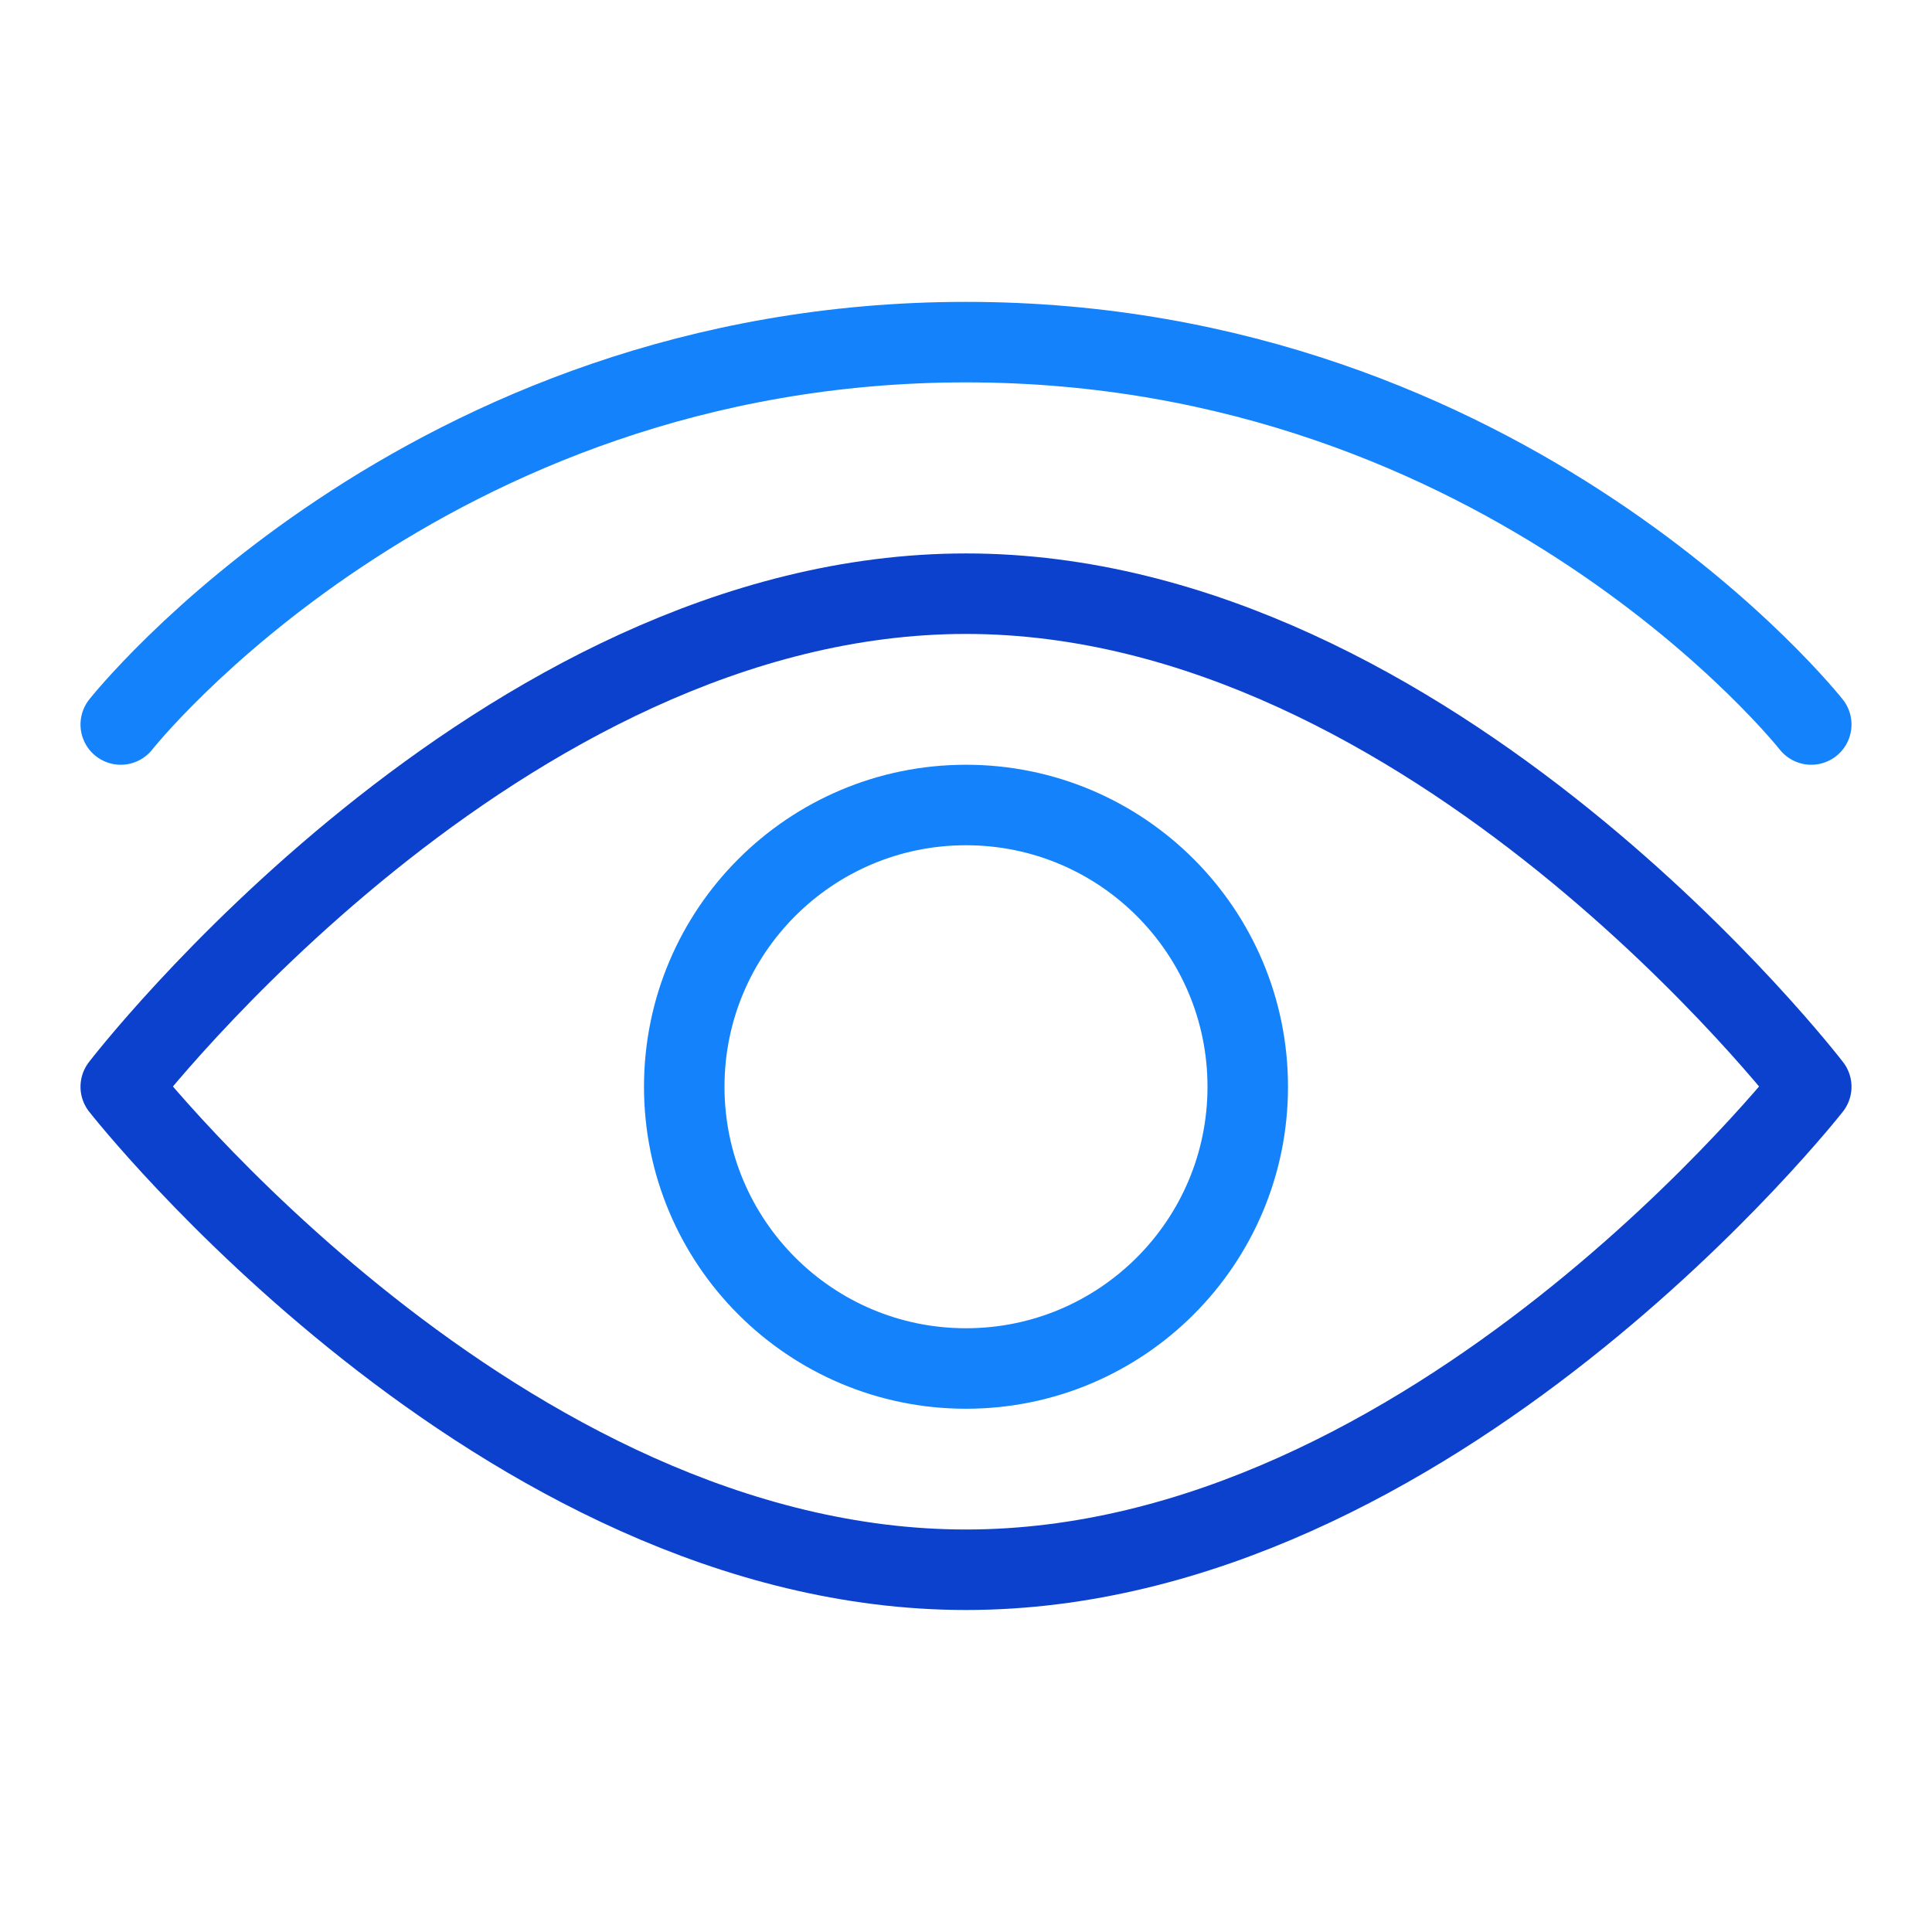 <svg id="icons" xmlns="http://www.w3.org/2000/svg" viewBox="0 0 192 192"><defs><style>.cls-1,.cls-2{fill:none;stroke-linecap:round;stroke-linejoin:round;stroke-width:8px;}.cls-1{stroke:#1482fa;}.cls-2{stroke:#0b41cd;}</style></defs><path class="cls-1" d="M12,72S42,34,96,34s84,38,84,38"/><path class="cls-2" d="M180,108S142.39,59,96,59s-84,49-84,49,37.61,48,84,48S180,108,180,108Z"/><circle class="cls-1" cx="96" cy="108" r="28"/></svg>